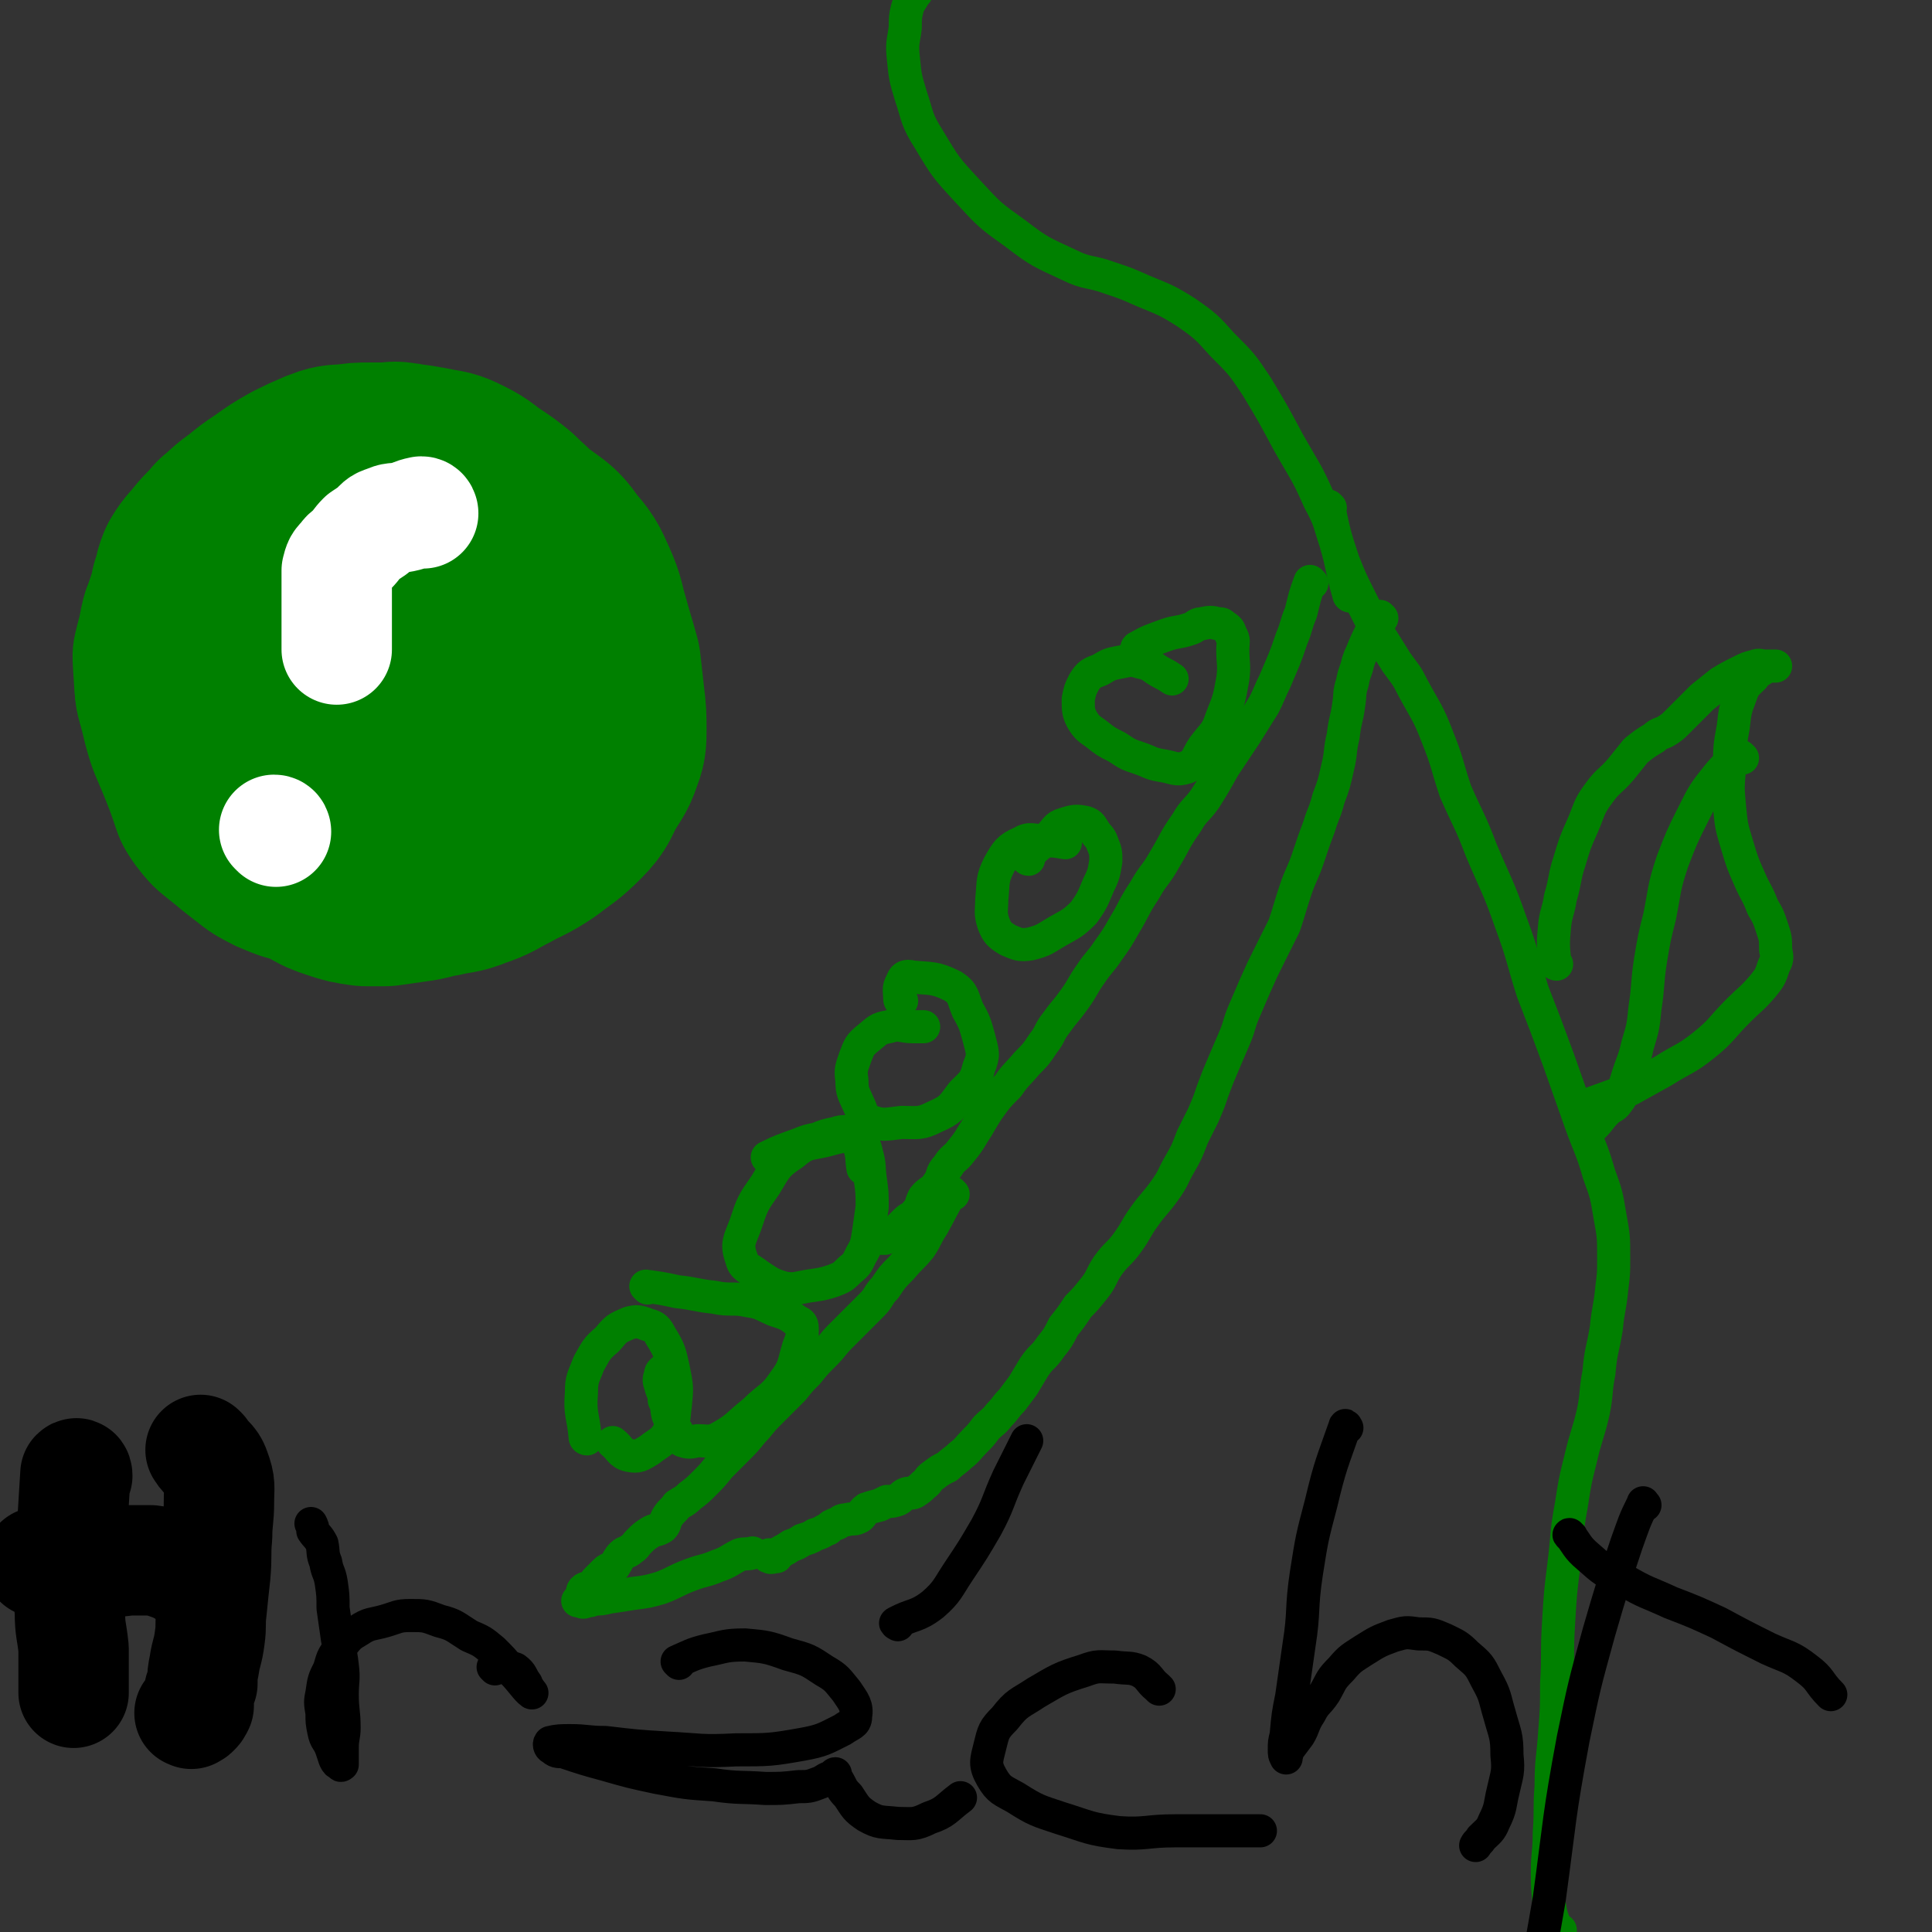 <svg viewBox='0 0 1050 1050' version='1.1' xmlns='http://www.w3.org/2000/svg' xmlns:xlink='http://www.w3.org/1999/xlink'><rect x="0" y="0" width="1050" height="1050" fill="#333333" stroke="none"/><g fill='none' stroke='#008000' stroke-width='18' stroke-linecap='round' stroke-linejoin='round'><path d='M713,317c0,0 -1,-1 -1,-1 -3,8 -3,9 -5,17 -3,7 -2,7 -5,14 -4,12 -4,11 -9,23 -3,6 -3,7 -6,13 -5,8 -5,8 -10,16 -6,9 -6,9 -12,18 -5,9 -5,9 -10,17 -5,7 -6,6 -10,13 -7,10 -6,10 -12,20 -5,9 -6,8 -11,17 -6,9 -5,9 -11,19 -4,7 -4,7 -9,14 -4,6 -5,6 -9,12 -5,7 -4,7 -9,14 -5,7 -5,6 -10,13 -4,5 -3,6 -7,11 -4,6 -4,6 -9,11 -5,6 -6,6 -10,12 -6,6 -6,6 -11,13 -4,6 -4,7 -8,13 -3,5 -3,5 -7,10 -3,4 -4,3 -7,8 -4,4 -2,5 -5,9 -3,5 -5,4 -8,8 -2,4 -1,5 -4,8 -2,3 -3,2 -6,5 -2,2 -2,2 -4,4 -2,2 -2,2 -4,3 -2,1 -2,1 -3,2 -1,0 -1,0 -2,0 '/><path d='M751,336c0,0 -1,-1 -1,-1 -5,9 -6,10 -10,20 -1,2 -1,2 -2,5 -1,5 -2,5 -3,11 -2,6 -1,6 -2,12 -1,8 -2,8 -3,17 -2,8 -1,9 -3,17 -2,9 -2,9 -5,17 -2,8 -3,8 -5,15 -3,8 -3,8 -6,17 -3,9 -4,9 -7,18 -3,9 -3,10 -6,19 -4,8 -4,8 -8,16 -4,8 -4,8 -8,17 -3,7 -3,7 -6,14 -3,7 -2,7 -5,14 -3,7 -3,7 -6,14 -3,7 -3,7 -6,15 -2,6 -2,6 -5,13 -3,6 -3,6 -6,12 -3,8 -3,8 -7,15 -4,7 -3,7 -8,14 -5,7 -6,7 -11,14 -5,7 -4,7 -9,14 -5,7 -6,6 -11,13 -4,6 -3,7 -8,13 -4,5 -4,5 -8,9 -4,6 -4,6 -8,11 -3,6 -3,6 -7,11 -4,6 -5,5 -9,11 -3,5 -3,5 -6,10 -3,4 -3,4 -6,8 -4,4 -3,4 -7,8 -3,4 -3,3 -7,7 -3,4 -3,4 -6,7 -4,4 -4,5 -8,8 -3,3 -4,3 -7,6 -4,2 -4,2 -8,5 -3,2 -2,3 -5,5 -2,2 -2,2 -5,4 -2,1 -3,0 -5,1 -2,1 -2,2 -4,3 -3,1 -3,1 -6,1 -2,1 -2,1 -4,2 -4,1 -4,1 -7,2 -3,2 -2,4 -5,5 -2,1 -3,0 -6,1 -3,0 -3,1 -5,2 -3,1 -3,1 -5,3 -3,1 -3,2 -7,3 -3,2 -4,2 -7,3 -3,2 -3,2 -6,3 -3,2 -3,2 -5,3 -2,1 -2,2 -3,3 -2,0 -3,1 -4,0 -1,0 0,0 0,-1 '/><path d='M518,649c0,0 -1,-1 -1,-1 -5,8 -5,9 -10,18 -4,6 -3,6 -7,12 -5,6 -5,5 -10,11 -5,5 -5,5 -9,11 -4,4 -3,5 -7,9 -4,4 -4,4 -8,8 -4,4 -4,4 -9,9 -5,5 -4,5 -9,10 -5,5 -5,5 -9,10 -4,4 -4,4 -8,9 -4,4 -4,4 -8,8 -3,3 -3,3 -6,6 -4,4 -4,5 -8,9 -4,5 -4,5 -9,10 -5,5 -5,5 -9,9 -4,5 -4,5 -8,9 -4,4 -4,4 -8,7 -3,3 -4,3 -7,5 -2,3 -3,3 -5,6 -2,3 -1,4 -3,6 -3,2 -4,1 -7,3 -3,2 -3,2 -6,5 -2,2 -1,2 -4,4 -2,2 -3,1 -5,3 -2,2 -2,3 -4,6 -2,2 -3,1 -5,3 -2,2 -2,2 -5,5 -1,1 0,2 -2,3 -2,2 -3,0 -5,2 -1,1 0,2 0,4 -1,1 -1,1 -2,1 0,1 -1,1 -1,1 0,0 0,0 1,0 2,1 2,1 4,0 2,0 2,0 4,-1 4,0 4,0 8,-1 7,-1 7,-1 13,-2 8,-1 8,-1 15,-3 8,-3 8,-4 16,-7 8,-3 8,-2 15,-5 6,-2 6,-3 12,-6 3,-1 3,0 7,-1 '/><path d='M619,353c0,0 -2,0 -1,-1 7,-4 8,-4 16,-7 6,-2 6,-1 12,-3 4,-1 4,-3 7,-3 5,-1 5,-1 9,0 2,0 2,0 3,1 3,2 3,2 4,5 2,3 1,4 1,8 0,8 1,8 0,16 -2,11 -2,11 -6,21 -3,9 -4,8 -10,16 -4,6 -3,8 -9,11 -6,2 -7,0 -14,-1 -6,-1 -6,-2 -12,-4 -6,-2 -6,-2 -12,-6 -6,-3 -6,-3 -11,-7 -4,-3 -5,-3 -8,-8 -2,-4 -2,-5 -2,-11 1,-5 1,-5 3,-9 3,-5 4,-5 9,-7 5,-3 5,-3 10,-4 6,-1 6,-2 12,0 6,1 6,3 12,6 2,1 2,1 5,3 '/><path d='M559,467c0,0 -1,0 -1,-1 5,-6 6,-6 12,-11 4,-4 4,-6 8,-7 6,-2 7,-2 12,-1 3,1 3,2 5,5 2,3 3,3 4,6 2,5 2,5 2,10 -1,6 -1,7 -4,13 -3,7 -3,8 -8,15 -6,6 -7,6 -14,10 -7,4 -7,5 -15,7 -6,1 -7,0 -12,-2 -5,-3 -6,-4 -8,-9 -2,-6 -1,-7 -1,-13 1,-10 0,-11 4,-19 4,-7 5,-9 12,-12 5,-3 6,-1 13,-1 5,0 5,0 11,1 '/><path d='M490,544c0,0 -1,0 -1,-1 0,-4 -1,-6 1,-9 1,-3 2,-4 6,-3 10,1 12,0 22,5 6,4 5,6 8,13 4,7 4,8 6,15 2,8 3,9 0,16 -2,8 -3,8 -9,14 -6,8 -6,9 -15,13 -8,4 -9,3 -18,3 -9,1 -10,2 -18,-1 -4,-2 -3,-4 -5,-8 -3,-7 -4,-7 -4,-14 -1,-6 0,-7 2,-13 2,-5 2,-6 7,-10 5,-4 5,-5 11,-6 6,-2 7,0 13,0 3,0 3,0 6,0 '/><path d='M418,630c0,0 -1,-1 -1,-1 8,-4 9,-4 17,-7 5,-2 5,-2 10,-3 5,-2 5,-2 10,-3 3,-1 3,-1 7,-1 2,1 3,0 5,2 3,4 4,5 5,10 2,7 1,7 2,14 1,7 1,7 1,15 -1,7 -1,7 -2,14 -1,6 -1,7 -4,12 -2,4 -2,5 -6,8 -4,4 -4,4 -9,6 -6,2 -7,2 -14,3 -6,1 -7,2 -13,1 -7,-2 -8,-3 -14,-7 -5,-4 -8,-4 -9,-9 -3,-8 -1,-10 2,-18 4,-12 4,-12 11,-22 6,-10 6,-11 15,-17 7,-6 8,-5 17,-7 8,-2 9,-3 16,-2 3,1 2,2 3,5 2,6 1,6 2,12 '/><path d='M352,700c0,0 -1,-1 -1,-1 7,1 8,1 17,3 10,1 10,2 20,3 9,2 10,0 19,2 7,1 7,2 14,5 6,2 7,2 12,6 2,1 3,1 3,4 0,5 0,5 -2,10 -3,10 -2,11 -8,19 -6,9 -8,8 -16,16 -10,8 -9,9 -20,15 -5,2 -5,1 -11,1 -4,1 -5,1 -8,0 -2,-1 -2,-2 -3,-5 -3,-4 -3,-4 -5,-9 -1,-4 0,-4 -2,-8 0,-4 -1,-4 -2,-8 -1,-3 -1,-3 0,-6 0,-1 0,-1 1,-2 0,0 1,0 1,0 '/><path d='M319,782c0,0 -1,0 -1,-1 -1,-12 -3,-12 -2,-24 0,-8 1,-8 4,-16 4,-7 4,-8 10,-13 5,-6 5,-6 12,-9 4,-1 5,-1 10,1 4,1 5,2 7,6 5,8 5,9 7,18 2,10 2,10 1,20 -1,7 0,8 -4,15 -3,5 -5,5 -10,9 -5,3 -6,4 -11,3 -5,-1 -5,-4 -9,-7 0,0 0,0 0,0 '/><path d='M723,276c0,0 -1,-1 -1,-1 3,14 3,15 8,30 4,10 4,10 9,20 5,10 5,10 10,19 5,8 5,8 10,16 5,7 5,6 9,14 7,13 8,13 13,26 6,15 5,15 10,30 7,16 8,16 14,32 8,19 9,19 16,39 7,19 6,19 12,38 7,18 7,18 14,37 6,17 6,17 12,34 5,14 6,14 10,28 4,11 4,11 6,23 2,11 2,11 2,23 0,8 0,8 -1,16 -1,11 -2,11 -3,22 -2,12 -3,12 -4,24 -2,10 -1,11 -3,21 -3,13 -4,13 -7,26 -3,12 -3,12 -5,25 -3,16 -2,16 -4,32 -2,16 -2,16 -3,33 -1,16 0,16 -1,32 0,13 0,13 -1,26 -1,15 -2,15 -2,30 -1,12 0,12 -1,25 0,11 -1,11 -1,21 0,9 0,9 1,18 1,6 1,6 3,11 1,2 1,2 3,3 '/><path d='M734,324c0,0 -1,0 -1,-1 -4,-14 -3,-14 -7,-28 -4,-12 -3,-12 -9,-23 -7,-16 -8,-16 -17,-32 -8,-15 -8,-15 -17,-30 -8,-12 -8,-12 -19,-23 -8,-9 -9,-10 -19,-17 -11,-7 -12,-7 -24,-12 -9,-4 -9,-4 -18,-7 -11,-4 -12,-2 -22,-7 -15,-7 -16,-7 -29,-17 -14,-10 -14,-10 -26,-23 -12,-13 -12,-13 -21,-28 -7,-11 -6,-12 -10,-24 -3,-10 -3,-10 -4,-20 -1,-9 0,-9 1,-17 0,-5 0,-6 1,-10 1,-4 2,-4 4,-8 0,-1 0,-1 1,-1 '/><path d='M846,524c0,0 -1,0 -1,-1 -1,-10 -1,-10 0,-21 1,-7 2,-7 3,-14 3,-10 2,-11 5,-20 3,-10 3,-10 7,-19 4,-9 3,-10 9,-18 5,-7 6,-6 12,-13 4,-5 4,-5 8,-10 5,-4 5,-4 10,-7 3,-3 4,-2 7,-4 3,-2 3,-2 5,-4 3,-3 3,-3 6,-6 4,-4 4,-4 8,-8 5,-4 5,-4 10,-8 5,-3 5,-3 11,-6 4,-2 4,-2 8,-3 2,-1 3,0 5,0 2,0 2,0 4,0 1,0 2,0 2,0 0,0 0,0 -1,0 0,0 0,0 -1,0 -2,0 -2,0 -4,1 -3,2 -4,2 -6,5 -4,4 -5,4 -7,10 -3,8 -3,8 -4,17 -2,11 -2,11 -2,22 -1,11 -1,11 0,22 1,10 1,10 4,20 3,10 3,10 7,19 3,7 4,7 7,15 3,5 3,5 5,11 2,6 2,6 2,12 1,5 1,5 -1,9 -2,6 -2,6 -6,11 -6,7 -7,7 -13,13 -10,10 -9,11 -19,19 -10,8 -11,7 -22,14 -9,5 -9,5 -18,10 -11,4 -11,4 -22,8 '/><path d='M947,412c-1,0 -1,-1 -1,-1 -6,4 -7,4 -12,10 -8,10 -8,10 -14,22 -6,12 -6,12 -11,25 -5,15 -4,15 -7,30 -3,12 -3,12 -5,24 -2,13 -1,13 -3,26 -1,10 -1,10 -4,20 -2,9 -3,9 -6,19 -2,6 -1,7 -5,12 -2,3 -3,2 -6,5 -4,4 -3,4 -7,8 '/><path d='M155,282c0,0 -1,0 -1,-1 8,-10 9,-10 16,-21 4,-5 5,-5 8,-10 4,-6 2,-8 7,-12 5,-5 6,-6 13,-6 10,-2 10,-1 20,1 20,4 20,4 39,10 17,7 17,7 33,17 14,8 14,9 27,19 13,11 15,10 25,24 10,13 9,15 16,31 6,15 9,15 10,31 2,13 0,14 -4,27 -6,19 -6,20 -16,37 -12,19 -13,20 -29,36 -17,16 -18,16 -38,27 -19,12 -20,12 -41,19 -21,6 -21,6 -43,7 -18,1 -18,0 -35,-3 -15,-3 -16,-3 -30,-9 -14,-7 -14,-8 -27,-18 -13,-11 -14,-10 -24,-23 -10,-14 -8,-16 -15,-33 -6,-15 -7,-15 -11,-30 -4,-17 -5,-17 -6,-34 -1,-15 -1,-16 3,-31 3,-16 4,-16 12,-31 10,-20 8,-21 22,-38 12,-15 13,-16 30,-27 14,-9 15,-10 32,-14 16,-4 17,-4 33,-3 13,0 13,1 26,4 14,4 14,4 28,9 14,5 14,5 27,11 11,6 12,5 22,12 11,7 11,8 20,17 8,8 8,9 14,19 7,10 8,10 11,22 3,11 1,12 1,23 1,11 2,12 1,23 -2,9 -2,9 -7,18 -5,11 -5,12 -13,21 -10,13 -10,13 -23,24 -12,11 -12,11 -26,19 -14,8 -15,7 -30,13 -17,5 -17,5 -34,8 -15,3 -15,3 -30,3 -12,0 -12,0 -23,-2 -10,-2 -12,-1 -19,-7 -12,-10 -14,-11 -20,-25 -8,-17 -6,-19 -8,-38 -2,-24 -1,-24 -1,-48 0,-21 -1,-21 3,-41 2,-13 2,-14 9,-24 4,-6 6,-4 12,-8 '/></g>
<g fill='none' stroke='#2D63AF' stroke-width='18' stroke-linecap='round' stroke-linejoin='round'><path d='M152,340c0,0 -1,0 -1,-1 5,-5 6,-5 12,-9 3,-3 2,-4 6,-5 4,-2 4,-2 9,-3 5,-1 6,-2 11,-2 7,1 8,2 15,5 9,4 9,4 17,11 8,7 8,8 13,17 5,10 5,10 7,20 2,10 2,11 1,20 -1,9 -2,9 -6,17 -5,8 -6,8 -13,14 -6,5 -6,6 -14,9 -8,2 -9,3 -18,2 -8,-1 -8,-2 -16,-5 -8,-4 -9,-3 -15,-9 -8,-9 -9,-10 -13,-22 -5,-12 -4,-13 -5,-26 0,-10 0,-11 2,-21 2,-6 3,-6 6,-11 6,-6 5,-8 12,-12 7,-6 9,-4 17,-8 9,-3 9,-4 17,-6 10,-2 10,-1 19,0 8,0 8,0 15,2 10,4 11,4 19,10 8,5 8,5 14,12 5,5 5,5 8,12 2,4 2,5 2,10 0,1 -1,1 -2,2 -2,1 -2,1 -4,2 0,0 0,0 0,0 '/></g>
<g fill='none' stroke='#008000' stroke-width='120' stroke-linecap='round' stroke-linejoin='round'><path d='M164,316c0,0 -1,0 -1,-1 5,-3 6,-3 12,-5 7,-3 7,-3 14,-3 8,-1 8,0 16,2 11,2 12,1 20,6 12,8 12,10 21,21 11,13 12,12 19,27 6,15 5,16 8,32 2,14 3,15 1,28 -2,10 -4,11 -11,19 -8,10 -9,10 -20,16 -12,6 -13,6 -27,7 -13,1 -14,2 -26,-2 -17,-6 -18,-6 -31,-17 -12,-11 -11,-13 -19,-28 -7,-13 -8,-13 -10,-27 -1,-11 0,-12 4,-22 3,-12 3,-12 10,-22 7,-10 8,-10 18,-18 8,-7 7,-8 17,-12 10,-5 10,-4 21,-6 6,-1 7,-1 13,1 5,1 5,1 9,4 7,5 7,5 12,12 5,6 5,7 8,14 3,7 2,7 3,15 0,8 0,8 -1,15 -2,9 -1,9 -5,17 -5,10 -6,10 -14,18 -7,7 -7,8 -15,12 -10,4 -11,3 -21,3 -7,0 -8,0 -13,-3 -10,-7 -11,-8 -19,-18 -6,-10 -5,-11 -9,-22 -3,-12 -4,-12 -5,-24 0,-9 2,-9 3,-19 2,-8 1,-8 3,-15 3,-7 3,-8 8,-14 4,-5 5,-5 10,-9 7,-6 7,-6 15,-10 8,-4 8,-4 17,-6 9,-2 9,-3 18,-3 10,-1 10,0 20,1 9,1 9,0 17,1 9,2 9,2 18,5 8,3 8,3 15,8 7,5 7,5 12,12 6,7 6,7 10,16 4,9 3,9 6,19 3,11 3,10 6,21 1,9 1,9 2,18 1,8 1,9 1,17 0,5 0,6 -2,11 -2,6 -3,6 -7,13 -4,7 -3,8 -9,14 -8,8 -8,7 -17,14 -9,6 -9,5 -18,10 -8,4 -8,5 -17,8 -7,3 -8,2 -16,4 -7,1 -7,2 -15,3 -7,1 -7,1 -14,2 -5,0 -5,0 -10,0 -7,-1 -7,-1 -13,-3 -6,-2 -6,-2 -11,-5 -5,-3 -6,-3 -10,-7 -5,-5 -4,-5 -8,-11 -3,-7 -3,-7 -6,-14 -3,-6 -4,-6 -6,-13 -3,-6 -2,-6 -4,-12 -2,-8 -2,-8 -4,-15 -1,-6 -1,-6 -2,-12 -1,-6 -2,-6 -2,-12 -1,-4 0,-4 0,-8 0,-3 0,-3 0,-7 0,-1 0,-2 0,-3 0,-3 0,-3 1,-6 1,-5 1,-5 3,-10 2,-6 3,-5 6,-11 2,-4 2,-4 4,-8 3,-4 3,-4 6,-7 3,-4 4,-4 7,-8 3,-5 3,-5 6,-10 3,-4 3,-5 7,-8 4,-3 5,-2 9,-5 4,-2 4,-3 8,-5 4,-1 4,1 8,1 4,0 4,-1 8,0 4,0 5,0 9,1 5,1 5,2 9,4 5,3 5,3 9,6 7,4 6,4 13,8 6,4 7,3 13,8 5,3 5,4 10,8 4,3 4,3 8,7 2,3 2,3 4,6 1,2 0,2 0,3 0,4 0,4 0,7 -1,6 -1,7 -3,13 -2,7 -3,7 -6,14 -2,6 -2,6 -4,11 -3,7 -3,6 -6,12 -2,5 -2,5 -4,10 -1,5 0,5 -2,10 -1,4 -1,4 -3,8 -1,4 0,4 -2,8 -2,5 -3,5 -6,10 -2,4 -1,4 -4,7 -3,4 -2,5 -6,8 -4,3 -5,2 -10,4 -5,2 -5,2 -11,4 -6,2 -6,2 -12,3 -6,1 -6,1 -12,1 -8,-1 -8,-2 -15,-4 -8,-2 -9,-1 -16,-4 -8,-3 -8,-3 -14,-8 -8,-5 -7,-6 -13,-13 -6,-6 -7,-6 -12,-12 -5,-6 -5,-6 -9,-13 -3,-5 -3,-5 -5,-11 -2,-6 -1,-6 -2,-11 -1,-3 -2,-3 -3,-6 -1,-3 0,-3 0,-7 0,-6 -1,-6 0,-11 1,-7 1,-7 2,-13 2,-6 2,-6 3,-12 2,-6 2,-6 3,-11 2,-5 1,-5 3,-10 3,-5 4,-5 7,-9 4,-5 5,-5 9,-10 5,-4 5,-5 11,-9 6,-5 6,-5 12,-9 7,-5 7,-5 14,-9 6,-3 6,-3 13,-6 5,-2 6,-2 11,-2 6,-1 6,-1 12,-1 5,0 5,0 10,0 3,0 3,-1 6,0 4,0 4,1 8,1 6,1 6,1 11,2 6,1 6,1 12,4 6,3 6,4 12,8 6,4 6,4 11,8 6,6 7,6 12,12 5,6 4,7 8,14 4,7 6,6 8,14 2,8 1,9 2,18 1,9 0,9 1,18 '/></g>
<g fill='none' stroke='#FFFFFF' stroke-width='60' stroke-linecap='round' stroke-linejoin='round'><path d='M230,279c0,0 0,-1 -1,-1 -5,1 -5,2 -10,3 -5,1 -5,0 -9,2 -4,1 -4,2 -7,5 -3,2 -3,2 -6,4 -3,3 -3,4 -6,7 -2,2 -3,2 -4,4 -3,3 -3,3 -4,7 0,3 0,3 0,6 0,2 0,2 0,4 0,4 0,4 0,8 0,3 0,3 0,7 0,2 0,2 0,4 0,3 0,3 0,5 0,2 0,2 0,4 0,1 0,1 0,2 0,1 0,1 0,3 0,0 0,0 0,0 '/><path d='M150,452c0,0 0,-1 -1,-1 '/></g>
<g fill='none' stroke='#000000' stroke-width='60' stroke-linecap='round' stroke-linejoin='round'><path d='M42,802c0,0 0,-2 -1,-1 -1,15 -1,17 -2,33 -1,10 -1,10 -1,21 0,10 -1,10 0,21 0,10 1,10 2,20 0,6 0,7 0,13 0,6 0,6 0,11 '/><path d='M110,789c0,0 -1,-1 -1,-1 3,5 6,5 8,11 3,8 2,9 2,17 0,10 -1,10 -1,19 -1,10 0,10 -1,21 -1,9 -1,9 -2,19 -1,8 0,8 -1,15 -1,8 -2,8 -3,15 -1,5 -1,5 -1,10 -1,3 -2,3 -2,7 0,2 0,3 0,5 -1,2 -1,2 -2,3 -1,1 -1,1 -2,1 0,1 0,0 -1,0 '/><path d='M98,853c0,0 0,-1 -1,-1 -7,-2 -7,-3 -15,-4 -6,0 -6,0 -12,0 -8,1 -8,1 -17,1 -11,1 -11,0 -23,0 -4,0 -4,0 -9,0 '/></g>
<g fill='none' stroke='#000000' stroke-width='18' stroke-linecap='round' stroke-linejoin='round'><path d='M269,907c0,0 -1,-1 -1,-1 5,0 7,-1 12,1 4,3 3,4 6,8 1,3 4,6 3,5 -3,-2 -5,-6 -11,-12 -5,-6 -5,-6 -10,-11 -6,-5 -6,-5 -13,-8 -8,-5 -8,-6 -16,-8 -8,-3 -8,-3 -16,-3 -7,0 -7,1 -14,3 -7,2 -8,1 -14,5 -5,3 -5,3 -9,8 -5,6 -5,6 -7,13 -3,6 -3,6 -4,13 -1,5 -1,5 0,11 0,5 0,5 1,10 1,5 2,4 4,9 1,3 1,3 2,6 1,2 1,2 3,3 0,1 1,0 1,0 0,-1 0,-1 0,-3 0,-3 0,-3 0,-6 0,-6 1,-6 1,-11 0,-9 -1,-9 -1,-18 0,-8 1,-8 0,-16 -1,-9 -2,-9 -3,-17 -1,-7 -1,-7 -2,-14 0,-7 0,-7 -1,-14 -1,-6 -2,-5 -3,-11 -2,-5 -1,-5 -2,-10 -2,-4 -3,-4 -5,-7 0,-2 0,-2 -1,-4 '/><path d='M369,904c0,0 -1,-1 -1,-1 7,-3 8,-4 16,-6 10,-2 10,-3 21,-3 11,1 12,1 23,5 11,3 11,3 20,9 7,4 7,5 12,11 4,6 6,8 5,14 0,4 -3,4 -7,7 -10,5 -11,6 -22,8 -17,3 -18,3 -36,3 -19,1 -19,0 -38,-1 -16,-1 -16,-1 -33,-3 -10,0 -10,-1 -19,-1 -5,0 -7,0 -11,1 -1,1 0,3 1,3 2,2 3,2 6,2 12,4 12,4 23,7 14,4 14,4 28,7 16,3 16,3 31,4 14,2 14,1 28,2 9,0 9,0 18,-1 5,0 6,0 11,-2 3,-1 3,-2 6,-3 1,0 1,0 2,0 1,-1 0,-2 1,-2 0,0 0,2 1,3 3,5 2,5 6,9 4,6 4,7 10,11 7,4 8,3 17,4 8,0 9,1 17,-3 9,-3 9,-5 17,-11 '/><path d='M488,883c0,0 -2,-1 -1,-1 9,-5 11,-3 20,-10 8,-7 8,-9 14,-18 8,-12 8,-12 15,-24 7,-13 6,-14 12,-27 5,-10 5,-10 10,-20 '/><path d='M630,918c0,0 -1,-1 -1,-1 -5,-4 -4,-6 -10,-9 -5,-2 -6,-1 -13,-2 -9,0 -9,-1 -17,2 -13,4 -14,5 -26,12 -9,6 -10,5 -17,14 -6,6 -6,7 -8,15 -2,8 -3,10 1,17 4,7 6,7 13,11 11,7 12,7 24,11 16,5 16,6 32,8 15,1 15,-1 31,-1 12,0 12,0 24,0 8,0 8,0 15,0 4,0 4,0 7,0 '/><path d='M732,776c0,0 -1,-2 -1,-1 -7,20 -8,21 -13,42 -5,19 -5,19 -8,38 -3,20 -1,20 -4,39 -2,14 -2,14 -4,28 -2,10 -2,10 -3,21 -1,4 -1,4 -1,8 0,2 0,3 1,4 0,1 0,0 0,-1 1,-1 0,-2 1,-3 3,-4 3,-4 6,-8 3,-5 2,-6 6,-12 3,-6 4,-5 8,-11 4,-7 3,-7 9,-13 5,-6 6,-6 12,-10 8,-5 8,-5 16,-8 7,-2 7,-2 14,-1 7,0 7,0 14,3 6,3 7,3 12,8 7,6 7,6 11,14 5,9 4,9 7,19 3,11 4,11 4,22 1,9 0,10 -2,19 -2,8 -1,9 -5,17 -2,5 -3,5 -7,9 -1,2 -2,2 -3,4 '/><path d='M894,818c-1,0 -1,-2 -1,-1 -5,10 -5,11 -9,22 -8,24 -8,24 -15,48 -8,29 -8,29 -14,58 -8,43 -7,43 -13,87 -7,41 -8,41 -13,82 -3,30 -1,31 -3,61 0,1 0,1 0,2 '/><path d='M854,835c0,0 -2,-1 -1,-1 4,5 4,7 10,12 9,8 9,8 20,13 12,7 12,6 25,12 13,5 13,5 26,11 13,7 13,7 27,14 11,5 12,4 21,11 8,6 6,7 13,14 '/></g>
</svg>